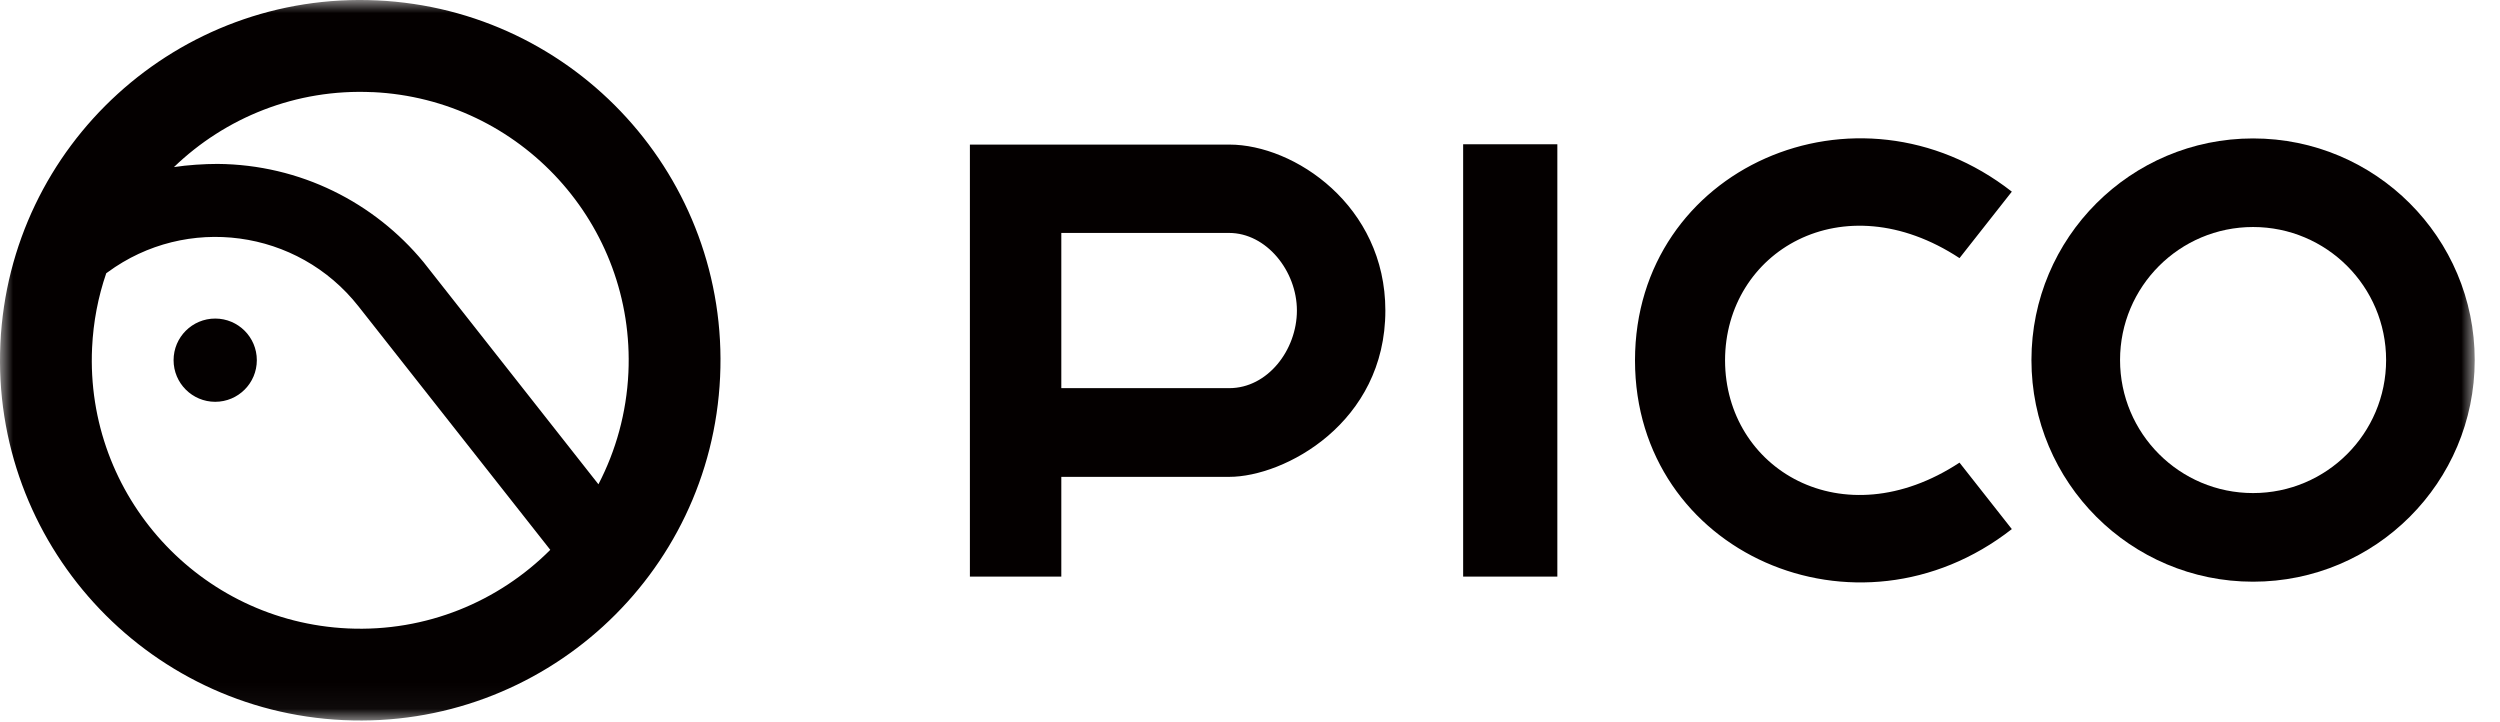 <?xml version="1.0" encoding="UTF-8"?>
<svg xmlns="http://www.w3.org/2000/svg" width="97" height="28" viewBox="0 0 97 28" fill="none">
  <g clip-path="url(#clip0_1346_4239)">
    <mask id="mask0_1346_4239" style="mask-type:luminance" maskUnits="userSpaceOnUse" x="0" y="0" width="97" height="28">
      <path d="M0 0H96.019V27.956H0V0Z" fill="white"></path>
    </mask>
    <g mask="url(#mask0_1346_4239)">
      <path d="M56.77 22.373H60.425V5.598H56.77V22.373ZM37.632 5.611V22.373H41.179V18.502H47.695C49.831 18.502 53.752 16.415 53.752 12.049C53.752 7.978 50.22 5.61 47.699 5.61H37.632V5.611ZM41.179 15.06V9.038H47.689C49.136 9.038 50.32 10.514 50.32 12.048C50.32 13.581 49.183 15.06 47.697 15.06H41.179ZM66.932 13.983C66.935 9.773 71.48 7.027 76.029 10.015L78.059 7.436C72.054 2.743 63.445 6.503 63.438 13.977V13.988C63.445 21.462 72.054 25.222 78.059 20.529L76.029 17.95C71.481 20.935 66.938 18.191 66.932 13.982V13.983ZM14.626 0.015C6.914 -0.342 0.373 5.619 0.015 13.329C-0.342 21.042 5.619 27.583 13.329 27.941C21.042 28.298 27.583 22.337 27.94 14.627C28.299 6.914 22.336 0.373 14.626 0.015ZM14.461 3.574C20.206 3.842 24.649 8.716 24.382 14.461C24.308 16.024 23.896 17.489 23.219 18.79C21.16 16.174 16.449 10.192 16.431 10.168C14.527 7.862 11.655 6.384 8.437 6.36C7.925 6.36 7.271 6.402 6.749 6.483C8.739 4.566 11.483 3.436 14.461 3.576V3.573L14.461 3.574ZM13.494 24.383C7.749 24.115 3.306 19.241 3.573 13.495C3.62 12.484 3.809 11.512 4.122 10.602C4.156 10.576 4.177 10.563 4.177 10.563C7.234 8.315 11.546 8.884 13.909 11.886L21.351 21.334C19.35 23.338 16.545 24.525 13.493 24.383H13.494Z" fill="#040000"></path>
      <path d="M8.35 15.59C9.242 15.59 9.965 14.867 9.965 13.975C9.965 13.083 9.242 12.36 8.35 12.36C7.459 12.36 6.735 13.083 6.735 13.975C6.735 14.867 7.459 15.59 8.35 15.59ZM87.419 5.371C82.67 5.371 78.82 9.221 78.82 13.97C78.82 18.72 82.67 22.57 87.419 22.57C92.169 22.57 96.019 18.72 96.019 13.97C96.019 9.221 92.169 5.371 87.419 5.371ZM87.419 19.131C84.569 19.131 82.258 16.82 82.258 13.969C82.258 11.119 84.569 8.808 87.419 8.808C90.27 8.808 92.581 11.119 92.581 13.969C92.581 16.82 90.27 19.131 87.419 19.131Z" fill="#040000"></path>
    </g>
  </g>
  <defs>
    <clipPath id="clip0_1346_4239">
      <rect width="96.041" height="28" fill="white"></rect>
    </clipPath>
  </defs>
</svg>

